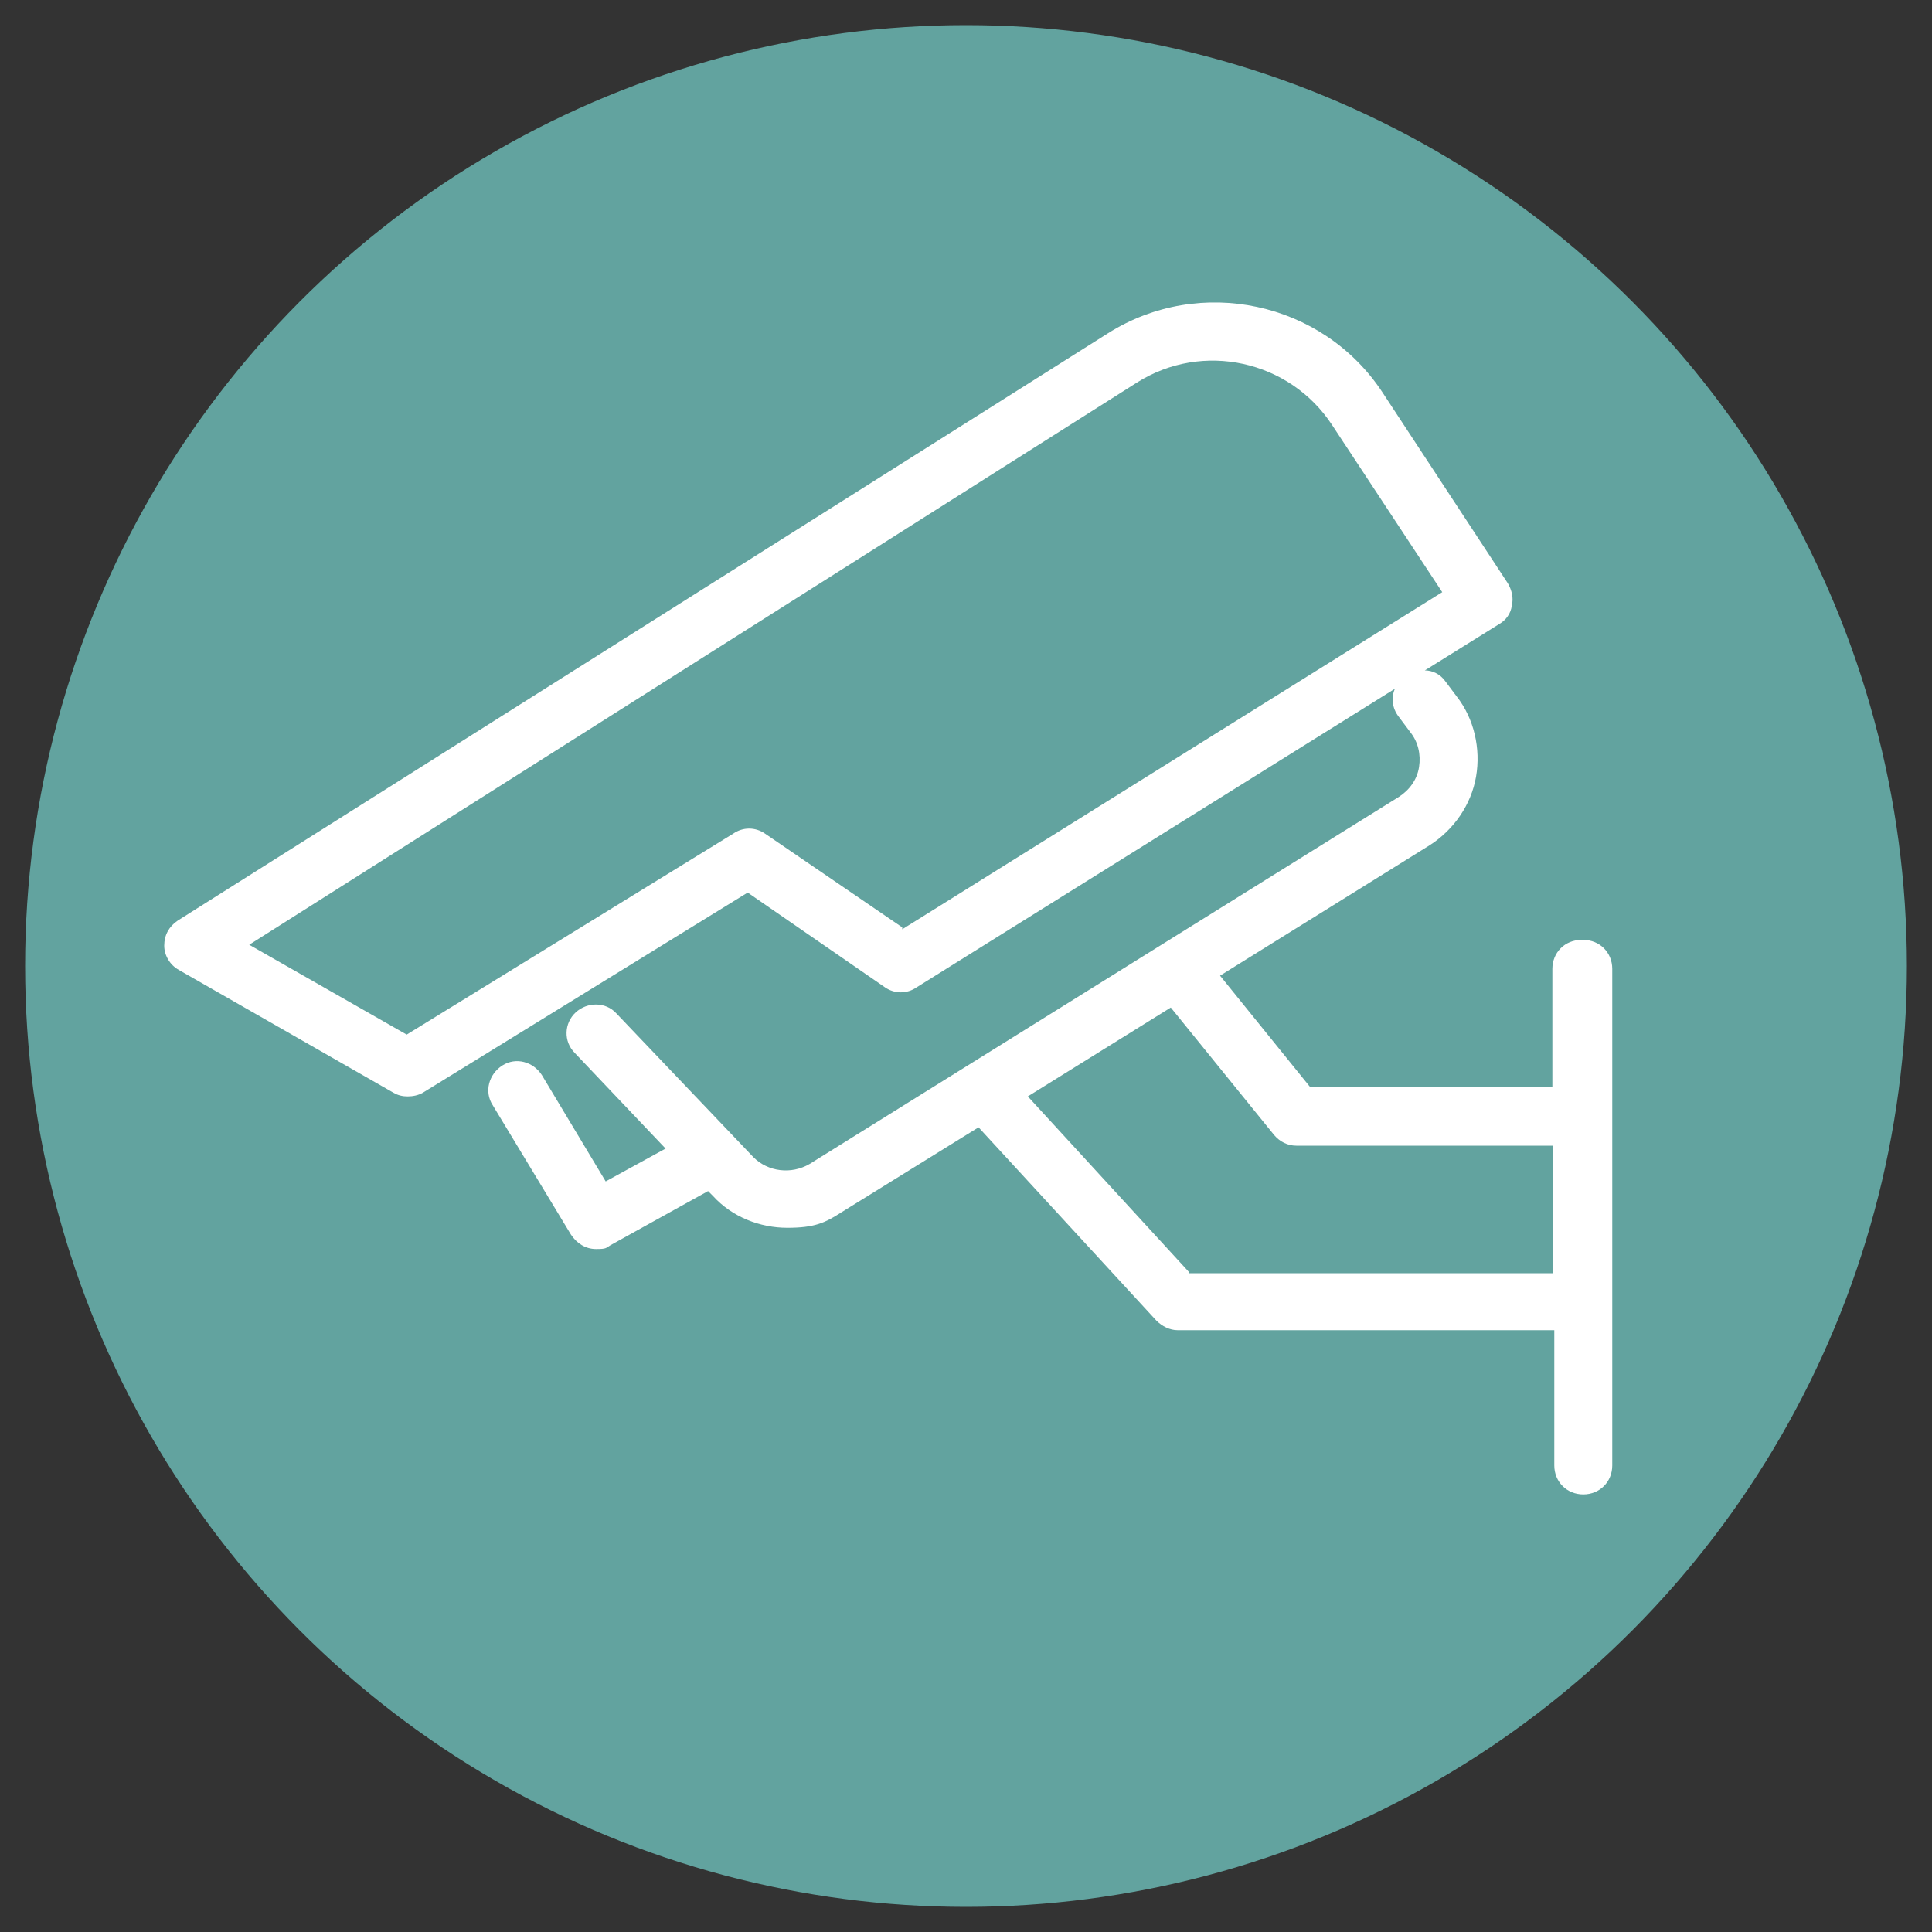 <?xml version="1.0" encoding="UTF-8"?>
<svg id="a" data-name="Layer 1" xmlns="http://www.w3.org/2000/svg" viewBox="0 0 200 200">
  <rect x="0" y="0" width="200" height="200" fill="#333333" stroke="none"/>
  <circle cx="100" cy="100" r="97.4" style="fill: #62a39f; stroke-width: 0px;"/>
  <path d="m163.7,97.3c-1.7,0-3,1.3-3,3v12.2h-25.1l-9.3-11.5,21.7-13.5c2.5-1.6,4.3-4.2,4.8-7.1.5-2.9-.2-6-2-8.3l-1.2-1.6c-.5-.7-1.3-1.1-2.1-1.1l7.7-4.8c.7-.4,1.2-1.1,1.3-1.9.2-.8,0-1.6-.4-2.3l-13-19.8c-6.2-9.4-18.9-12.1-28.4-6.1L18.4,95.3c-.9.6-1.4,1.5-1.4,2.6,0,1,.6,2,1.5,2.5l22.2,12.7c.5.3,1,.4,1.5.4s1.1-.1,1.6-.4l33.6-20.7,14.2,9.8c1,.7,2.3.7,3.3,0l49.5-30.9c-.4.9-.3,2,.4,2.9l1.2,1.6c.8,1,1.1,2.3.9,3.6-.2,1.3-1,2.4-2.1,3.1l-61,38c-1.9,1.1-4.3.8-5.8-.7l-2-2.1s0,0,0,0l-12.2-12.8c-1.1-1.2-3-1.2-4.2-.1-1.2,1.1-1.3,3-.1,4.2l9.4,9.9-6.2,3.4-6.6-11c-.9-1.4-2.7-1.9-4.1-1-1.4.9-1.9,2.7-1,4.1l8.1,13.4c.6.9,1.5,1.5,2.6,1.5s1-.1,1.5-.4l10.1-5.6.5.5c2,2.2,4.9,3.3,7.7,3.3s3.9-.5,5.6-1.6l14.2-8.8,18.4,20c.6.6,1.4,1,2.2,1h39v14c0,1.7,1.3,3,3,3s3-1.3,3-3v-51.4c0-1.7-1.3-3-3-3Zm-70.3-1.3l-14.2-9.7c-1-.7-2.3-.7-3.3,0l-33.8,20.8-16.3-9.3,91.9-58.2c6.8-4.3,15.8-2.3,20.2,4.4l11.4,17.3-55.9,34.9Zm29.7,35.7l-16.7-18.2,14.8-9.2,10.7,13.2c.6.7,1.4,1.1,2.3,1.1h26.6v13.2h-37.7Z" style="fill: #fff; stroke-width: 0px;"/>
</svg>